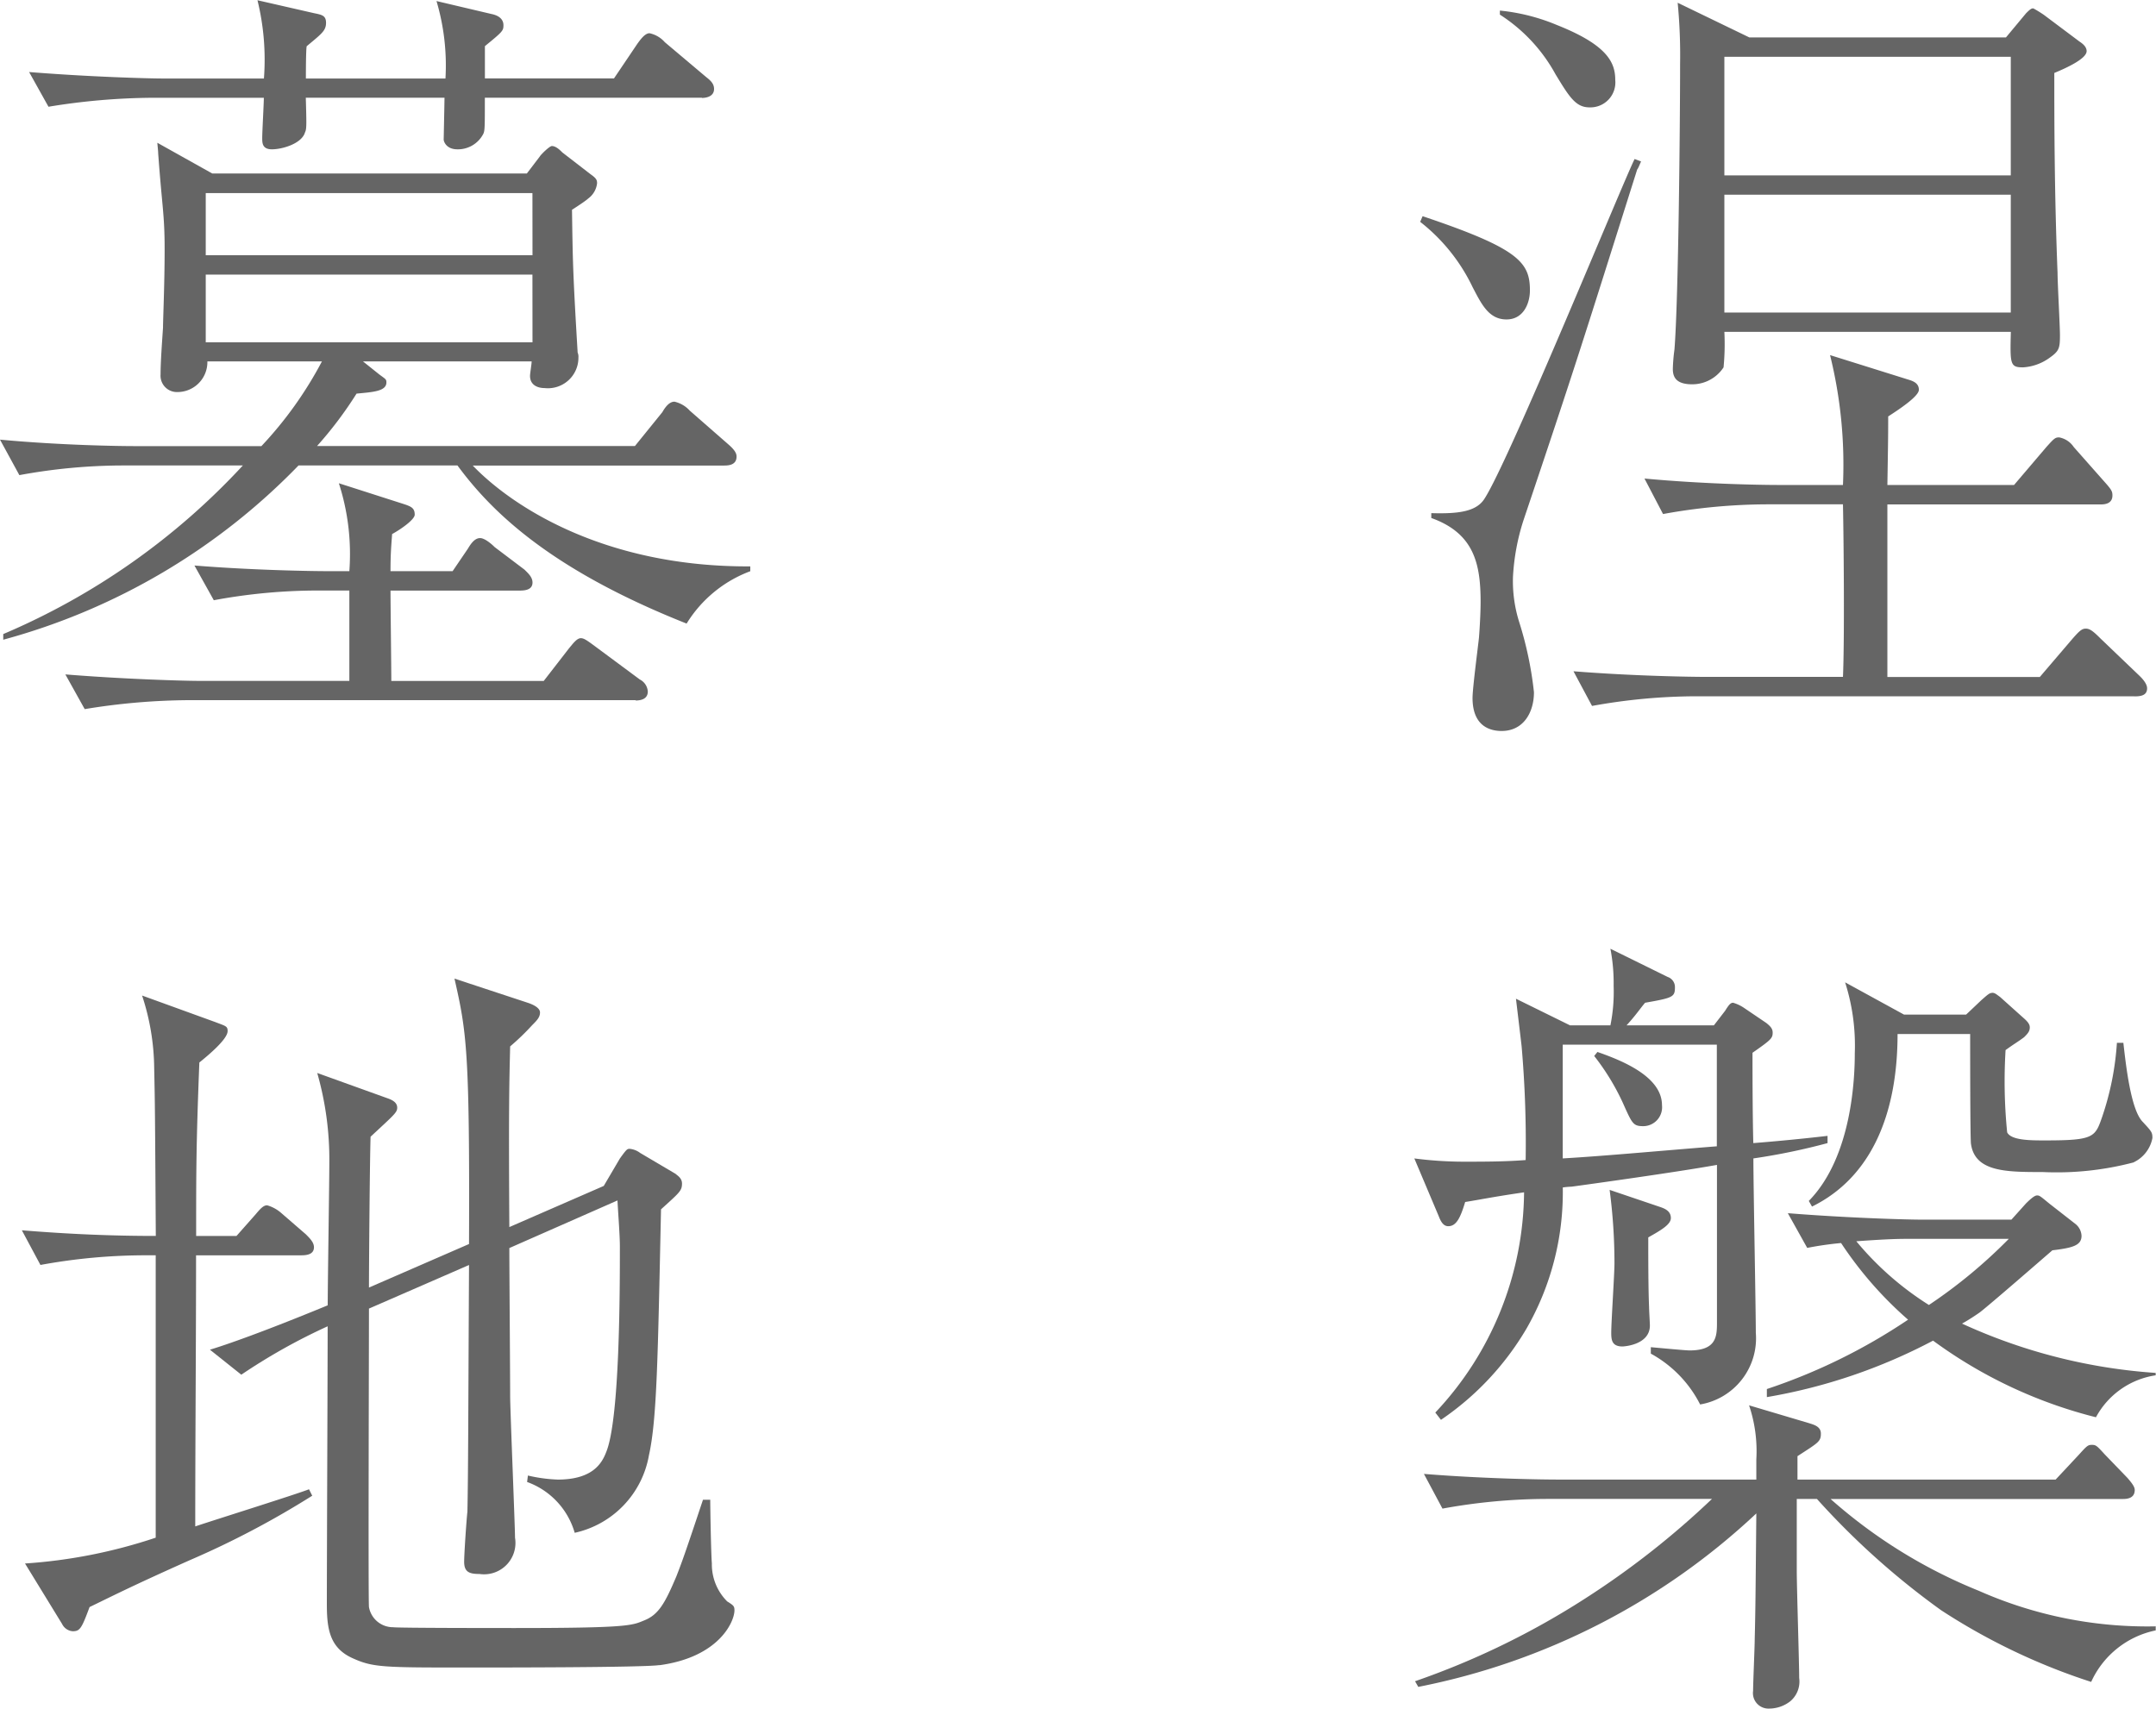 <svg height="76.243" viewBox="0 0 96.188 76.243" width="96.188" xmlns="http://www.w3.org/2000/svg"><g fill="#656565" transform="translate(-406.037 -6228.558)"><path d="m473.249 6242.812c-.792 0-1.116-.683-1.512-1.439a8.158 8.158 0 0 0 -2.34-2.916l.108-.252c4.284 1.44 4.788 2.052 4.788 3.312 0 .575-.288 1.295-1.044 1.295m5.831-6.695c-2.412 7.632-2.664 8.495-5.075 15.658a9.91 9.91 0 0 0 -.468 2.52 6.079 6.079 0 0 0 .288 2.052 16.068 16.068 0 0 1 .648 3.1c0 .9-.468 1.728-1.44 1.728-.612 0-1.3-.288-1.3-1.476 0-.433.252-2.34.288-2.7.036-.468.072-1.116.072-1.584 0-1.692-.288-3.06-2.2-3.743v-.217c1.224.037 2.016-.071 2.376-.648 1.116-1.727 6.156-14.074 6.695-15.154l.288.109c-.036.072-.144.359-.18.359m-2.124-2.772c-.611 0-.9-.467-1.512-1.475a7.335 7.335 0 0 0 -2.483-2.663v-.181a8.8 8.8 0 0 1 2.556.649c2.267.9 2.591 1.691 2.591 2.447a1.114 1.114 0 0 1 -1.152 1.223m24.3 26.278h-19.54a26.237 26.237 0 0 0 -4.644.431l-.828-1.547c2.7.215 5.291.251 5.976.251h6.047c.072-1.62.036-5.975 0-7.7h-3.384a26.177 26.177 0 0 0 -4.643.433l-.828-1.584c2.7.252 5.291.287 5.975.287h2.88a20.337 20.337 0 0 0 -.576-5.795l3.563 1.116c.217.072.4.18.4.432 0 .288-.865.864-1.369 1.189 0 .683 0 .9-.036 3.058h5.652l1.44-1.691c.359-.4.4-.432.575-.432a1.007 1.007 0 0 1 .649.432l1.4 1.584c.288.324.324.4.324.576 0 .4-.4.4-.54.4h-9.5v7.7h6.8l1.476-1.727c.288-.324.4-.432.576-.432s.324.108.647.432l1.729 1.655c.035.036.359.324.359.576 0 .325-.288.361-.576.361m-3.564-27.824c0 2.015 0 5.291.145 8.925 0 .469.107 2.376.107 2.773 0 .611-.036.72-.5 1.044a2.246 2.246 0 0 1 -1.151.4c-.576 0-.576-.143-.54-1.584h-12.781a10.931 10.931 0 0 1 -.036 1.584 1.668 1.668 0 0 1 -1.4.756c-.719 0-.863-.323-.863-.684a7.62 7.62 0 0 1 .072-.864c.18-2.231.252-10.15.252-12.742a24.371 24.371 0 0 0 -.108-2.735l3.2 1.548h11.445l.9-1.081c.216-.215.252-.215.324-.215a5.327 5.327 0 0 1 .468.288l1.584 1.187c.108.073.324.216.324.432 0 .324-.828.721-1.441.973m-1.943-.721h-12.778v5.291h12.778zm0 6.155h-12.778v5.256h12.778z"/><path d="m484.263 6280.252c0 1.26.108 6.7.108 7.775a2.994 2.994 0 0 1 -2.484 3.2 5.331 5.331 0 0 0 -2.2-2.268v-.288c.4.036 1.548.145 1.728.145 1.187 0 1.223-.612 1.223-1.225v-7.054c-1.8.324-5.687.863-6.479.971a3.816 3.816 0 0 0 -.4.036 12.219 12.219 0 0 1 -1.62 6.3 12.678 12.678 0 0 1 -3.815 4.069l-.252-.325a14.486 14.486 0 0 0 3.96-9.827c-1.477.217-1.945.324-2.628.432-.216.72-.4 1.08-.756 1.08-.252 0-.36-.288-.432-.468l-1.08-2.556a17.387 17.387 0 0 0 2.159.145c.937 0 1.873 0 2.808-.073a49.8 49.8 0 0 0 -.18-5.074c-.036-.325-.215-1.8-.252-2.124l2.413 1.188h1.8a7.563 7.563 0 0 0 .144-1.765 8.121 8.121 0 0 0 -.144-1.654l2.556 1.259a.476.476 0 0 1 .323.468c0 .431-.107.467-1.331.683-.217.252-.4.54-.828 1.009h3.896l.5-.648c.179-.289.252-.361.359-.361a1.737 1.737 0 0 1 .468.217l1.009.683c.179.144.287.251.287.432 0 .252-.072.323-.9.9 0 .576 0 2.7.036 4.031.9-.071 2.088-.18 3.312-.323v.323a28.517 28.517 0 0 1 -3.312.684m15.082 23.361a28 28 0 0 1 -6.7-3.2 34.469 34.469 0 0 1 -5.543-4.967h-.9v3.2c0 .755.108 4.1.108 4.786a1.15 1.15 0 0 1 -.4 1.044 1.539 1.539 0 0 1 -.936.324.692.692 0 0 1 -.72-.792c0-.359.072-1.979.072-2.3.036-1.475.036-1.872.072-5.616a30.652 30.652 0 0 1 -15.082 7.74l-.144-.252a35.4 35.4 0 0 0 7.559-3.672 37.658 37.658 0 0 0 5.688-4.463h-7.379a26.141 26.141 0 0 0 -4.644.432l-.828-1.548c2.7.216 5.291.252 5.976.252h8.854v-.9a6.381 6.381 0 0 0 -.324-2.412l2.664.792c.216.071.54.144.54.468 0 .359-.109.4-1.044 1.008v1.044h11.518l1.044-1.117c.361-.4.4-.431.577-.431s.215.036.575.431l1.008 1.044c.216.252.324.4.324.54 0 .4-.4.4-.54.4h-13.03a22.828 22.828 0 0 0 6.623 4.1 18.541 18.541 0 0 0 7.883 1.583v.181a4.056 4.056 0 0 0 -2.88 2.3m-16.7-28.436h-6.875v5.075c1.872-.107 4.572-.36 6.875-.54zm-3.275 3.636c-.468 0-.5-.108-.936-1.08a10.458 10.458 0 0 0 -1.26-2.052l.144-.179c1.152.4 2.88 1.115 2.88 2.375a.844.844 0 0 1 -.828.936m.216 4.967c0 .936 0 2.267.036 3.1 0 .144.036.719.036.828 0 .864-1.152.935-1.224.935-.468 0-.5-.288-.5-.612 0-.468.144-2.627.144-3.1a25.032 25.032 0 0 0 -.216-3.275l2.232.756c.215.072.5.18.5.5 0 .288-.432.54-1.008.864m19.977 8.027a20.841 20.841 0 0 1 -7.271-3.42 24.722 24.722 0 0 1 -7.415 2.52v-.36a25.892 25.892 0 0 0 6.3-3.095 16.875 16.875 0 0 1 -2.989-3.42 14.762 14.762 0 0 0 -1.511.217l-.864-1.549c2.7.216 5.327.288 5.975.288h4l.647-.72c.325-.324.433-.36.5-.36.109 0 .145.036.54.36l1.153.9a.718.718 0 0 1 .288.541c0 .431-.4.54-1.3.647-.5.432-2.773 2.411-3.24 2.771-.36.252-.612.4-.792.5a24.674 24.674 0 0 0 8.639 2.2v.107a3.637 3.637 0 0 0 -2.664 1.872m1.692-11.375a13.455 13.455 0 0 1 -4.068.433c-1.619 0-3.023 0-3.2-1.259-.036-.252-.036-4.249-.036-4.9h-3.239c0 3.6-1.189 6.408-3.817 7.7l-.143-.252c1.943-1.98 2.052-5.543 2.052-6.587a9.29 9.29 0 0 0 -.432-3.167l2.627 1.439h2.772l.684-.648c.288-.252.36-.323.5-.323.108 0 .216.107.324.179l1.044.936c.252.216.288.325.288.432 0 .18-.108.288-.253.433-.287.215-.431.287-.827.575a22.873 22.873 0 0 0 .071 3.672c.181.359 1.044.359 1.693.359 2.2 0 2.231-.144 2.555-1.08a12.754 12.754 0 0 0 .648-3.274h.288c.108.935.324 2.986.864 3.526.4.432.432.469.432.722a1.505 1.505 0 0 1 -.828 1.078m-9.971 3.42c-.468 0-.9 0-2.411.108a13.625 13.625 0 0 0 3.239 2.843 22.648 22.648 0 0 0 3.564-2.951z"/><path d="m436.67 6256.383c-6.084-2.412-8.711-5-10.223-7.055h-7.092a28.821 28.821 0 0 1 -13.173 7.775v-.252a31.116 31.116 0 0 0 10.69-7.523h-5.363a25.577 25.577 0 0 0 -4.608.431l-.864-1.584c2.7.252 5.327.289 5.976.289h5.687a17.19 17.19 0 0 0 2.7-3.78h-5.111a1.336 1.336 0 0 1 -1.332 1.368.731.731 0 0 1 -.756-.792c0-.576.072-1.511.109-2.087 0-.361.072-1.945.072-3.492s-.109-1.836-.288-4.284c0-.107-.036-.4-.036-.468l2.447 1.369h14.038l.576-.756c.036-.073.432-.468.54-.468.18 0 .361.18.468.287l1.26.973c.252.179.288.252.288.4a.974.974 0 0 1 -.4.685c-.108.107-.612.431-.719.5.035 2.3.035 2.735.252 6.371a.464.464 0 0 1 .035.216 1.361 1.361 0 0 1 -1.512 1.368c-.323 0-.647-.145-.647-.541 0-.108.072-.539.072-.648h-7.524l.72.576c.288.216.324.216.324.361 0 .4-.612.431-1.332.5a17.335 17.335 0 0 1 -1.763 2.339h14.182l1.224-1.512c.143-.252.324-.468.54-.468a1.314 1.314 0 0 1 .683.4l1.728 1.511c.288.252.36.4.36.539 0 .361-.324.4-.54.4h-11.23c1.691 1.764 5.795 4.535 12.382 4.5v.216a5.655 5.655 0 0 0 -2.843 2.34m.684-23.469h-9.683c0 1.332 0 1.475-.072 1.62a1.275 1.275 0 0 1 -1.152.683c-.505 0-.612-.36-.612-.431 0-.036.036-1.728.036-1.872h-6.188c.036 1.26.036 1.4-.036 1.548-.144.5-1.008.755-1.476.755-.432 0-.432-.288-.432-.5 0-.289.072-1.548.072-1.8h-5a29.513 29.513 0 0 0 -4.608.4l-.864-1.549c2.7.217 5.327.289 5.976.289h4.5a11.129 11.129 0 0 0 -.288-3.492l2.52.576c.359.073.539.108.539.432 0 .36-.216.5-.863 1.044-.036.144-.036 1.26-.036 1.44h6.227a10.094 10.094 0 0 0 -.4-3.456l2.448.577c.359.071.539.252.539.5s-.035.288-.827.935v1.44h5.759l1.044-1.548c.108-.144.324-.468.54-.468a1.249 1.249 0 0 1 .683.4l1.836 1.548c.18.144.361.287.361.539 0 .325-.325.4-.54.4m-2.954 26.872h-19.976a29.48 29.48 0 0 0 -4.608.4l-.863-1.549c2.7.217 5.327.289 5.975.289h6.695v-4.032h-1.439a25.363 25.363 0 0 0 -4.608.433l-.864-1.549c2.7.217 5.328.252 5.975.252h.936a10.284 10.284 0 0 0 -.468-3.923l2.916.935c.325.109.468.181.468.468 0 .217-.612.649-1.008.864-.036.5-.072.865-.072 1.656h2.771l.685-1.008c.107-.18.288-.468.54-.468.216 0 .539.288.648.4l1.332 1.007c.143.144.359.324.359.576 0 .324-.323.36-.575.36h-5.76c0 .647.036 3.456.036 4.032h6.8l1.116-1.44c.18-.216.36-.468.54-.468.144 0 .288.107.684.4l1.944 1.441a.649.649 0 0 1 .359.539c0 .324-.288.4-.54.4m-4.607-22.64h-14.575v2.771h14.578zm0 3.635h-14.575v3.023h14.578z"/><path d="m419.464 6284.573h-4.68c0 4.031-.036 8.062-.036 12.095.971-.325 4.535-1.441 5.075-1.657l.144.288a39.693 39.693 0 0 1 -5.471 2.88c-2.663 1.188-3.564 1.656-4.463 2.088-.36.972-.433 1.079-.756 1.079a.576.576 0 0 1 -.469-.323l-1.655-2.7a23.124 23.124 0 0 0 5.831-1.152v-12.6h-.5a25.911 25.911 0 0 0 -4.643.431l-.829-1.547c2.2.179 4.1.252 5.976.252-.036-5.616-.036-5.831-.072-7.487a10.621 10.621 0 0 0 -.54-3.24l3.276 1.188c.468.18.54.18.54.4 0 .359-.864 1.08-1.261 1.4-.143 3.636-.143 4.861-.143 7.74h1.8l.828-.936c.216-.252.359-.432.54-.432a1.643 1.643 0 0 1 .647.36l1.08.935c.18.181.361.361.361.576 0 .325-.324.361-.576.361m15.981 18.285c-.647.108-7.271.108-8.494.108-3.852 0-4.284 0-5.22-.431-1.008-.469-1.116-1.332-1.116-2.412 0-1.98.036-10.619.036-12.383a26.325 26.325 0 0 0 -3.852 2.16l-1.4-1.116c.72-.216 2.375-.792 5.255-1.98 0-1.008.072-5.508.072-6.407a14.032 14.032 0 0 0 -.54-3.96l3.1 1.116c.216.073.468.181.468.433 0 .216-.144.323-1.188 1.295-.036 1.08-.072 5.8-.072 6.731l4.464-1.943c.035-8.64-.109-9.467-.649-11.843l3.276 1.08c.216.073.54.216.54.432s-.144.36-.36.576a10.555 10.555 0 0 1 -.972.936c-.036 1.511-.071 2.591-.036 8.063l4.212-1.836.719-1.223c.288-.4.325-.433.433-.433a.912.912 0 0 1 .468.181l1.584.935c.071.072.287.18.287.432 0 .324-.108.4-.936 1.152-.143 6.587-.179 9.358-.54 10.979a4.3 4.3 0 0 1 -3.311 3.455 3.413 3.413 0 0 0 -2.124-2.268l.036-.288a6.846 6.846 0 0 0 1.332.181c1.584 0 1.979-.756 2.16-1.225.611-1.476.611-7.27.611-9.179 0-.5-.071-1.367-.107-2.051l-4.824 2.124c0 1.044.036 5.651.036 6.623 0 .576.217 5.8.217 6.3a1.4 1.4 0 0 1 -1.584 1.62c-.433 0-.685-.073-.685-.54 0-.36.108-1.944.145-2.232.036-1.764.036-4 .072-11.015l-4.464 1.945c0 1.512-.036 12.958 0 13.318a1.09 1.09 0 0 0 1.08.9c.216.036 4.787.036 5.436.036 4.93 0 5.218-.109 5.722-.324.684-.252.972-.792 1.476-1.98.252-.648.36-.937 1.188-3.42h.324c0 .433.036 2.412.072 2.844a2.336 2.336 0 0 0 .684 1.692c.288.18.324.215.324.4 0 .5-.684 2.088-3.348 2.447"/></g></svg>